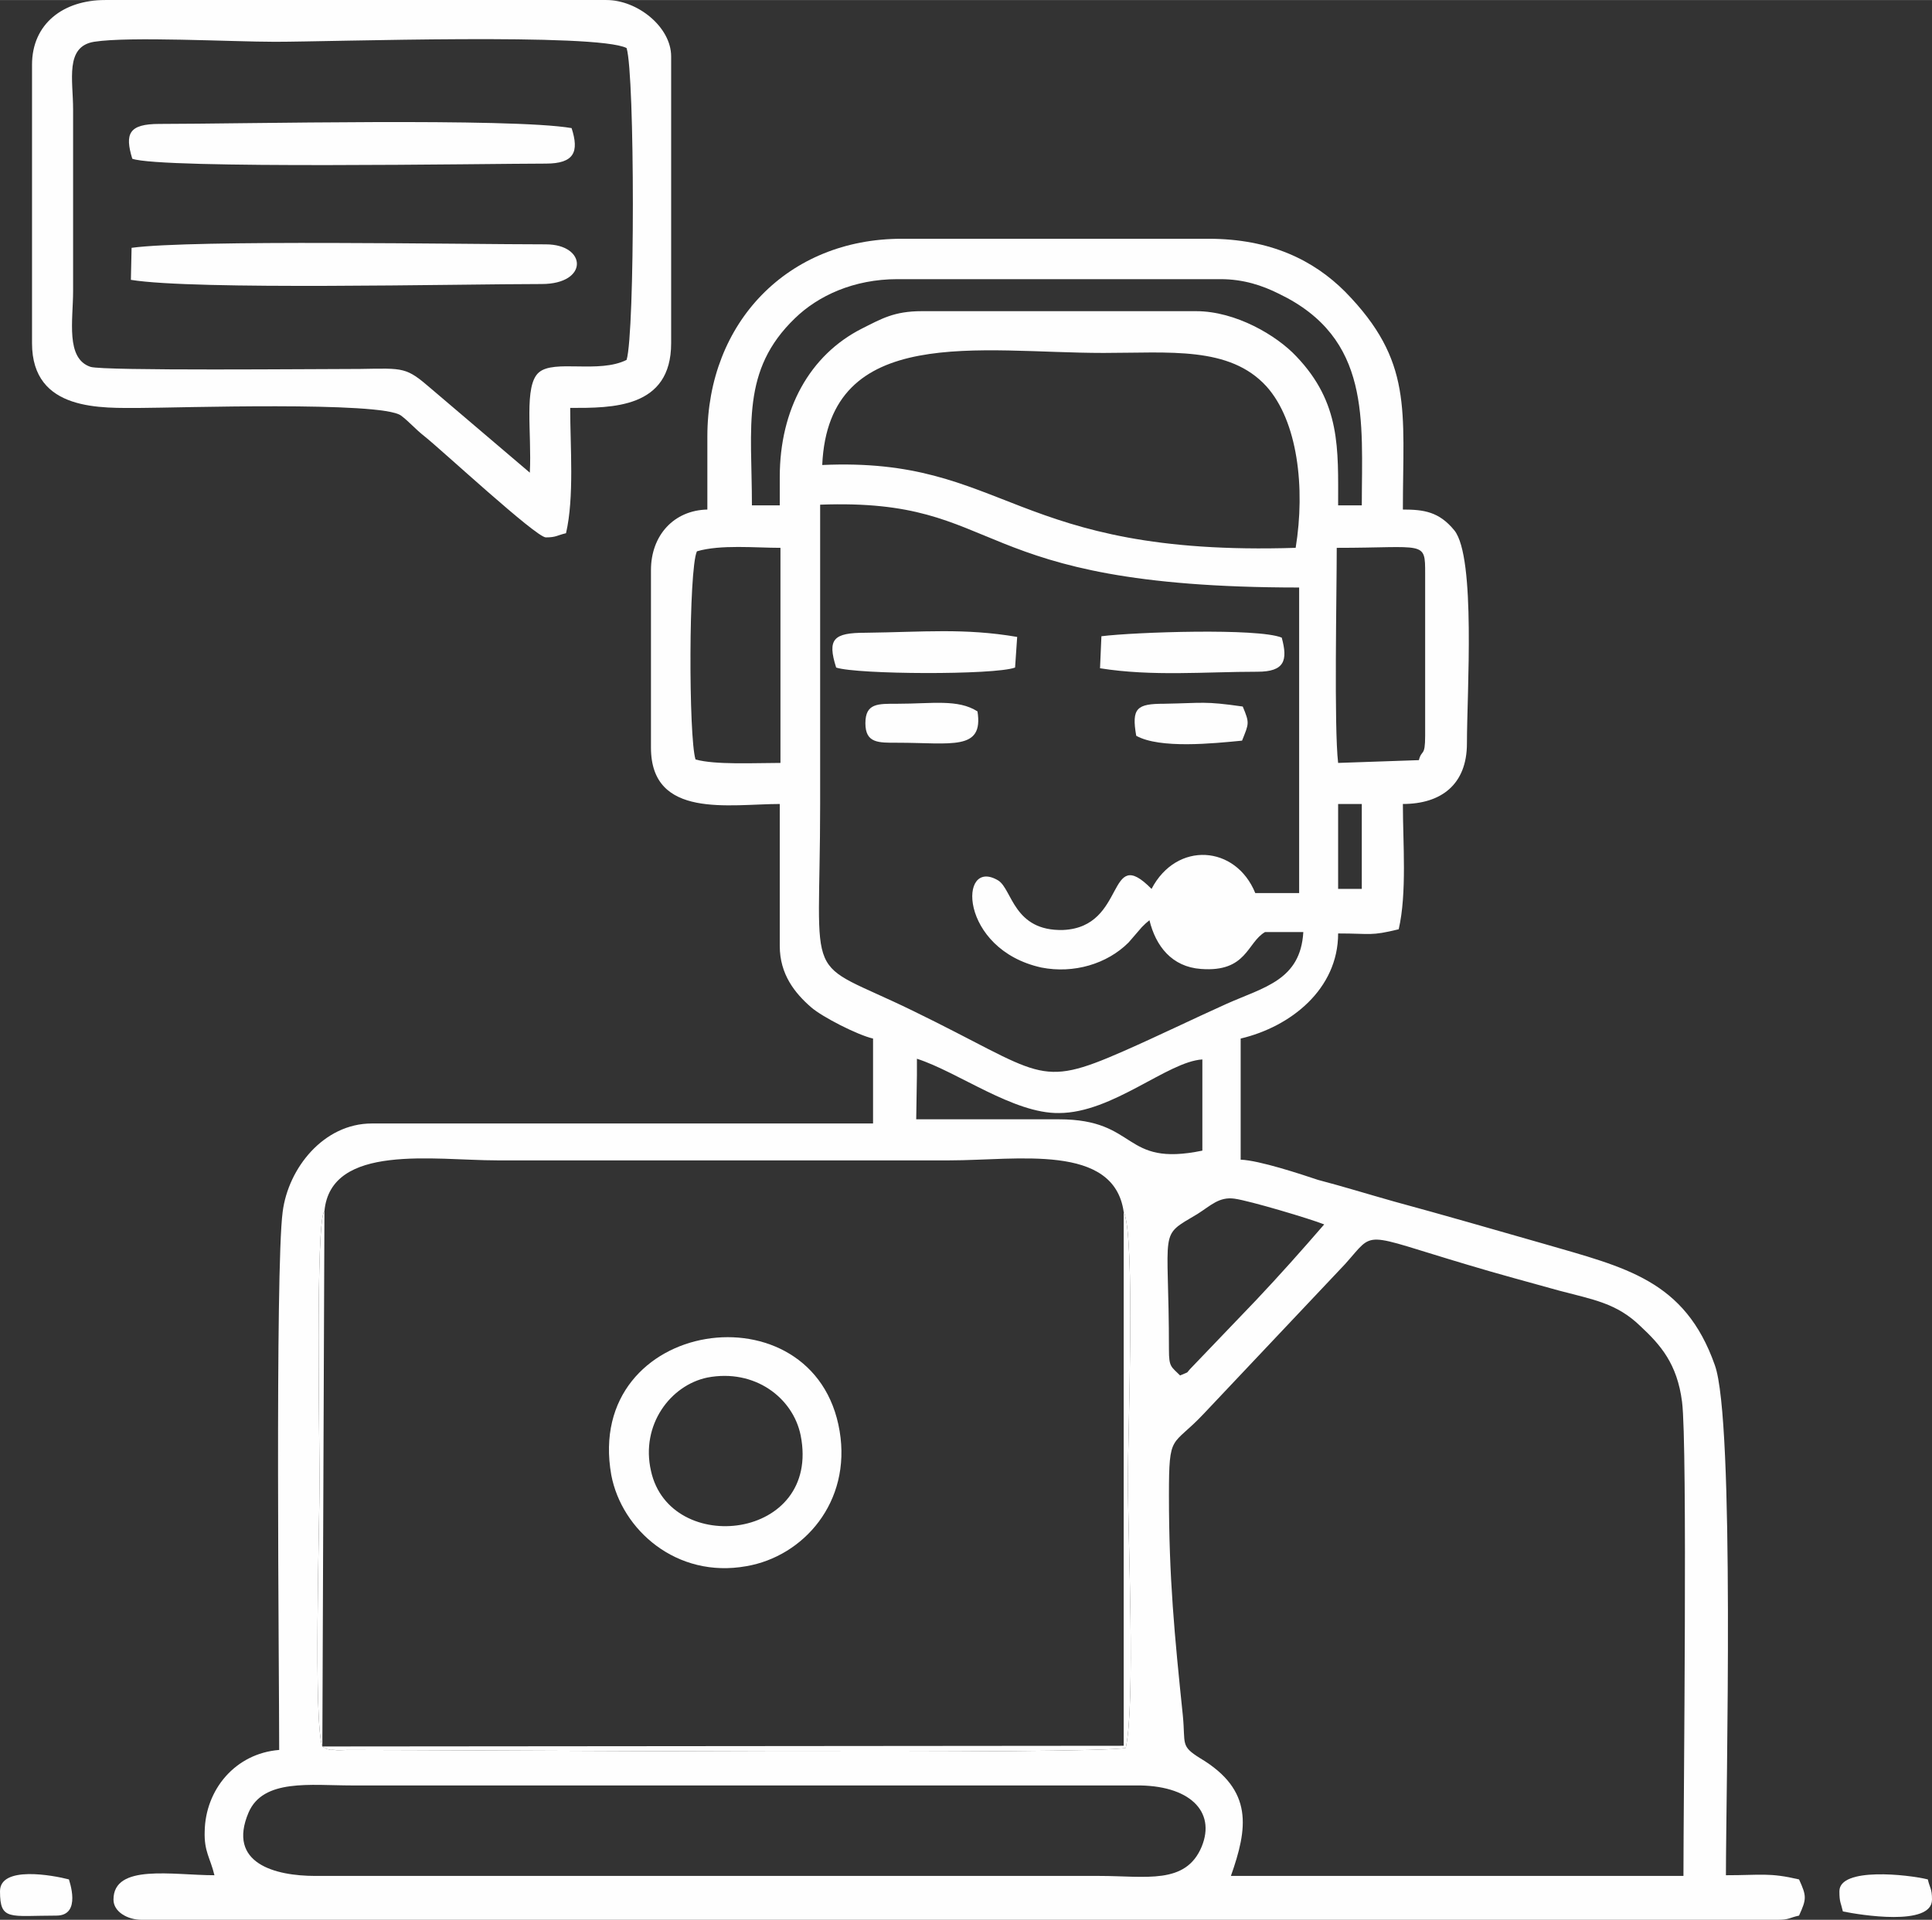 <?xml version="1.0" encoding="UTF-8"?>
<!DOCTYPE svg PUBLIC "-//W3C//DTD SVG 1.1//EN" "http://www.w3.org/Graphics/SVG/1.1/DTD/svg11.dtd">
<!-- Creator: CorelDRAW 2017 -->
<svg xmlns="http://www.w3.org/2000/svg" xml:space="preserve" width="164px" height="163px" version="1.1" style="shape-rendering:geometricPrecision; text-rendering:geometricPrecision; image-rendering:optimizeQuality; fill-rule:evenodd; clip-rule:evenodd"
viewBox="0 0 27.75 27.58"
 xmlns:xlink="http://www.w3.org/1999/xlink">
 <rect x="0" y="0" width="27.75" height="27.58" fill="#333333" stroke="none"/>
 <defs>
  <style type="text/css">
   <![CDATA[
    .fil0 {fill:#FEFEFE}
   ]]>
  </style>
 </defs>
 <g id="Layer_x0020_1">
  <g id="_593890228672">
   <path class="fil0" d="M17.26 26.53c-0.23,0.55 -0.8,0.42 -1.47,0.42l-11.26 0c-0.58,0 -1.27,-0.18 -0.96,-0.91 0.21,-0.49 0.89,-0.39 1.48,-0.39l11.26 0c0.77,-0.01 1.16,0.37 0.95,0.88zm-12.6 -9.13c0.09,-0.98 1.58,-0.73 2.48,-0.73 2.17,0 4.34,0 6.5,0 0.97,0 2.36,-0.25 2.5,0.74 0.17,0.33 0.06,3.21 0.06,3.84 0,0.83 0.11,3.21 -0.03,3.86 -0.41,0.1 -9.46,0.03 -11.18,0.03 -0.04,0 -0.15,0.01 -0.18,0 -0.13,-0.01 0.03,0.02 -0.1,-0.01 -0.01,0 -0.03,-0.01 -0.04,-0.02 -0.01,0 -0.03,-0.01 -0.04,-0.02 -0.13,-0.34 -0.04,-3.19 -0.04,-3.84 0,-0.47 -0.06,-3.74 0.07,-3.85zm19.52 9.55l-6.5 0c0.24,-0.68 0.33,-1.23 -0.44,-1.69 -0.29,-0.18 -0.21,-0.2 -0.25,-0.61 -0.12,-1.16 -0.2,-1.98 -0.2,-3.17 0,-0.91 0.04,-0.68 0.5,-1.17l2.03 -2.15c0.44,-0.49 0.21,-0.45 1.76,0.01 0.43,0.13 0.88,0.25 1.31,0.37 0.49,0.13 0.83,0.18 1.17,0.51 0.29,0.27 0.53,0.54 0.6,1.09 0.08,0.62 0.02,5.73 0.02,6.81zm-7.23 -7.19c-0.13,-0.13 -0.16,-0.12 -0.16,-0.37 0,-1.79 -0.16,-1.61 0.41,-1.95 0.19,-0.12 0.31,-0.25 0.53,-0.22 0.22,0.03 1.09,0.29 1.29,0.37 -0.32,0.37 -0.64,0.73 -0.98,1.09l-0.91 0.95c-0.12,0.12 -0.02,0.06 -0.18,0.13zm-3.78 -4.32l0 -0.23c0.59,0.19 1.39,0.79 2.04,0.78 0.77,0 1.56,-0.74 2.06,-0.77l0 1.31c-1.16,0.24 -0.91,-0.45 -2.06,-0.45l-2.05 0 0.01 -0.64zm6.05 -3.89l0.34 0 0 1.22 -0.34 0 0 -1.22zm-2.68 1.22c-0.65,-0.66 -0.35,0.55 -1.27,0.59 -0.71,0.02 -0.73,-0.58 -0.93,-0.71 -0.58,-0.35 -0.57,0.99 0.62,1.25 0.46,0.09 0.94,-0.05 1.25,-0.36l0.19 -0.22c0.07,-0.07 0.04,-0.04 0.11,-0.1 0.09,0.37 0.32,0.67 0.74,0.7 0.66,0.05 0.66,-0.38 0.92,-0.53l0.55 0c-0.04,0.69 -0.56,0.79 -1.1,1.03 -0.51,0.23 -0.98,0.46 -1.48,0.68 -1.25,0.55 -1.16,0.33 -3.03,-0.58 -1.6,-0.78 -1.33,-0.27 -1.33,-2.97 0,-1.43 0,-2.87 0,-4.3 2.7,-0.1 2.04,1.19 6.88,1.19l0 4.39 -0.63 0c-0.28,-0.69 -1.13,-0.75 -1.49,-0.06zm3.84 -1.85l-1.16 0.04c-0.06,-0.51 -0.02,-2.44 -0.02,-3.09 1.27,0 1.27,-0.11 1.27,0.37l0 2.33c0,0.31 -0.05,0.19 -0.09,0.35zm-10.37 -3c0.34,-0.1 0.84,-0.05 1.2,-0.05l0 3.09c-0.37,0 -0.94,0.03 -1.22,-0.05 -0.1,-0.32 -0.1,-2.73 0.02,-2.99zm1.8 -1.24c0.09,-2.04 2.27,-1.61 4.04,-1.61 0.95,0 1.81,-0.1 2.34,0.48 0.45,0.5 0.56,1.46 0.42,2.32 -4.08,0.13 -4.15,-1.31 -6.8,-1.19zm-0.61 0.17l0 0.41 -0.4 0c0,-1.14 -0.16,-1.94 0.62,-2.69 0.33,-0.32 0.84,-0.56 1.47,-0.56l4.64 0c0.33,0 0.6,0.09 0.84,0.21 1.33,0.64 1.19,1.82 1.19,3.04l-0.34 0c0,-0.81 0.04,-1.47 -0.6,-2.14 -0.28,-0.3 -0.87,-0.65 -1.44,-0.65l-3.94 0c-0.4,0 -0.58,0.11 -0.86,0.25 -0.75,0.38 -1.18,1.16 -1.18,2.13zm-1.04 -0.58l0 1.05c-0.48,0.01 -0.81,0.37 -0.81,0.87l0 2.55c0,1.03 1.13,0.81 1.85,0.81l0 2.04c0,0.41 0.22,0.68 0.45,0.88 0.16,0.14 0.67,0.4 0.89,0.45l0 1.22 -7.2 0c-0.69,0 -1.2,0.64 -1.28,1.27 -0.11,0.83 -0.05,6.62 -0.05,7.73 -0.63,0.05 -1.06,0.57 -1.07,1.17 -0.01,0.29 0.08,0.38 0.14,0.63 -0.6,0 -1.45,-0.17 -1.45,0.35 0,0.18 0.21,0.29 0.4,0.29l23.51 0c0.16,0 0.16,-0.03 0.3,-0.06 0.11,-0.24 0.11,-0.28 0,-0.52 -0.43,-0.1 -0.54,-0.06 -1.05,-0.06 0,-1.2 0.13,-6.54 -0.16,-7.33 -0.43,-1.22 -1.28,-1.4 -2.45,-1.74 -0.7,-0.2 -1.46,-0.42 -2.16,-0.61 -0.39,-0.11 -0.71,-0.21 -1.09,-0.31 -0.24,-0.08 -0.84,-0.28 -1.11,-0.29l0 -1.74c0.72,-0.17 1.4,-0.71 1.4,-1.51 0.48,0 0.46,0.04 0.87,-0.06 0.12,-0.52 0.06,-1.24 0.06,-1.8 0.55,0 0.92,-0.28 0.92,-0.87 0,-0.73 0.13,-2.67 -0.18,-3.06 -0.22,-0.27 -0.44,-0.3 -0.74,-0.3 0,-1.43 0.15,-2.13 -0.83,-3.13 -0.45,-0.45 -1.07,-0.76 -1.96,-0.76l-4.41 0c-1.63,0 -2.79,1.2 -2.79,2.84z"/>
   <path class="fil0" d="M6.2 5.59c-0.37,-0.32 -0.39,-0.3 -1.03,-0.29 -0.63,0 -3.68,0.03 -3.87,-0.03 -0.36,-0.12 -0.25,-0.67 -0.25,-1.09l0 -2.61c0,-0.42 -0.12,-0.9 0.3,-0.97 0.51,-0.08 1.98,0 2.6,0 0.83,0 4.62,-0.13 5.05,0.09 0.12,0.39 0.12,4.09 0,4.48 -0.4,0.2 -1.04,-0.01 -1.26,0.18 -0.22,0.19 -0.1,0.87 -0.13,1.44l-1.41 -1.2zm-5.74 -4.66l0 4c0,0.99 1.01,0.93 1.57,0.93 0.47,0 3.45,-0.1 3.73,0.11 0.12,0.09 0.2,0.19 0.34,0.3 0.24,0.19 1.6,1.45 1.74,1.45 0.15,0 0.16,-0.03 0.29,-0.06 0.12,-0.52 0.06,-1.24 0.06,-1.8 0.6,0 1.45,0.01 1.45,-0.93l0 -4.12c0,-0.42 -0.48,-0.81 -0.93,-0.81l-7.2 0c-0.6,0 -1.05,0.34 -1.05,0.93z"/>
   <path class="fil0" d="M9.35 21.13c-0.15,-0.66 0.28,-1.23 0.81,-1.34 0.68,-0.13 1.23,0.29 1.34,0.83 0.3,1.51 -1.88,1.75 -2.15,0.51zm-0.57 0.06c0.15,0.79 0.94,1.49 1.94,1.31 0.82,-0.14 1.51,-0.92 1.34,-1.94 -0.35,-2.11 -3.68,-1.63 -3.28,0.63z"/>
   <path class="fil0" d="M1.9 2.28c0.41,0.15 5.12,0.07 5.94,0.07 0.41,0 0.48,-0.17 0.37,-0.51 -0.87,-0.15 -4.75,-0.06 -5.92,-0.06 -0.44,0 -0.5,0.14 -0.39,0.5z"/>
   <path class="fil0" d="M1.89 3.56l-0.01 0.46c0.92,0.15 4.69,0.06 5.9,0.06 0.68,0 0.65,-0.57 0.06,-0.57 -1.17,0 -5.08,-0.07 -5.95,0.05z"/>
   <path class="fil0" d="M4.63 25.09c0.01,0.01 0.03,0.02 0.04,0.02 0.01,0.01 0.03,0.02 0.04,0.02 0.13,0.03 -0.03,0 0.1,0.01 0.03,0.01 0.14,0 0.18,0 1.72,0 10.77,0.07 11.18,-0.03 0.14,-0.65 0.03,-3.03 0.03,-3.86 0,-0.63 0.11,-3.51 -0.06,-3.84l0 7.67 -11.51 0.01 0.03 -7.69c-0.13,0.11 -0.07,3.38 -0.07,3.85 0,0.65 -0.09,3.5 0.04,3.84z"/>
   <path class="fil0" d="M15.82 9.14l-0.02 0.46c0.75,0.12 1.51,0.05 2.26,0.05 0.39,0 0.44,-0.16 0.35,-0.49 -0.34,-0.14 -2.11,-0.08 -2.59,-0.02z"/>
   <path class="fil0" d="M12.01 9.59c0.3,0.1 2.27,0.11 2.57,0l0.03 -0.44c-0.76,-0.13 -1.35,-0.07 -2.18,-0.06 -0.46,0 -0.55,0.09 -0.42,0.5z"/>
   <path class="fil0" d="M16.32 10.57c0.34,0.19 1.11,0.11 1.52,0.07 0.1,-0.25 0.11,-0.25 0.01,-0.49 -0.56,-0.08 -0.56,-0.05 -1.13,-0.04 -0.39,0 -0.47,0.06 -0.4,0.46z"/>
   <path class="fil0" d="M12.89 10.67c0.78,0 1.24,0.12 1.15,-0.45 -0.28,-0.18 -0.65,-0.11 -1.15,-0.11 -0.28,0 -0.46,-0.01 -0.46,0.28 0,0.29 0.19,0.28 0.46,0.28z"/>
   <path class="fil0" d="M26.42 27.17c0,0.16 0.02,0.16 0.05,0.29 0.24,0.05 1.28,0.22 1.28,-0.17 0,-0.16 -0.03,-0.16 -0.06,-0.29 -0.28,-0.07 -1.27,-0.18 -1.27,0.17z"/>
   <path class="fil0" d="M0 27.17c0,0.43 0.14,0.35 0.81,0.35 0.37,0 0.18,-0.51 0.18,-0.52 -0.23,-0.06 -0.99,-0.2 -0.99,0.17z"/>
  </g>
 </g>
</svg>
